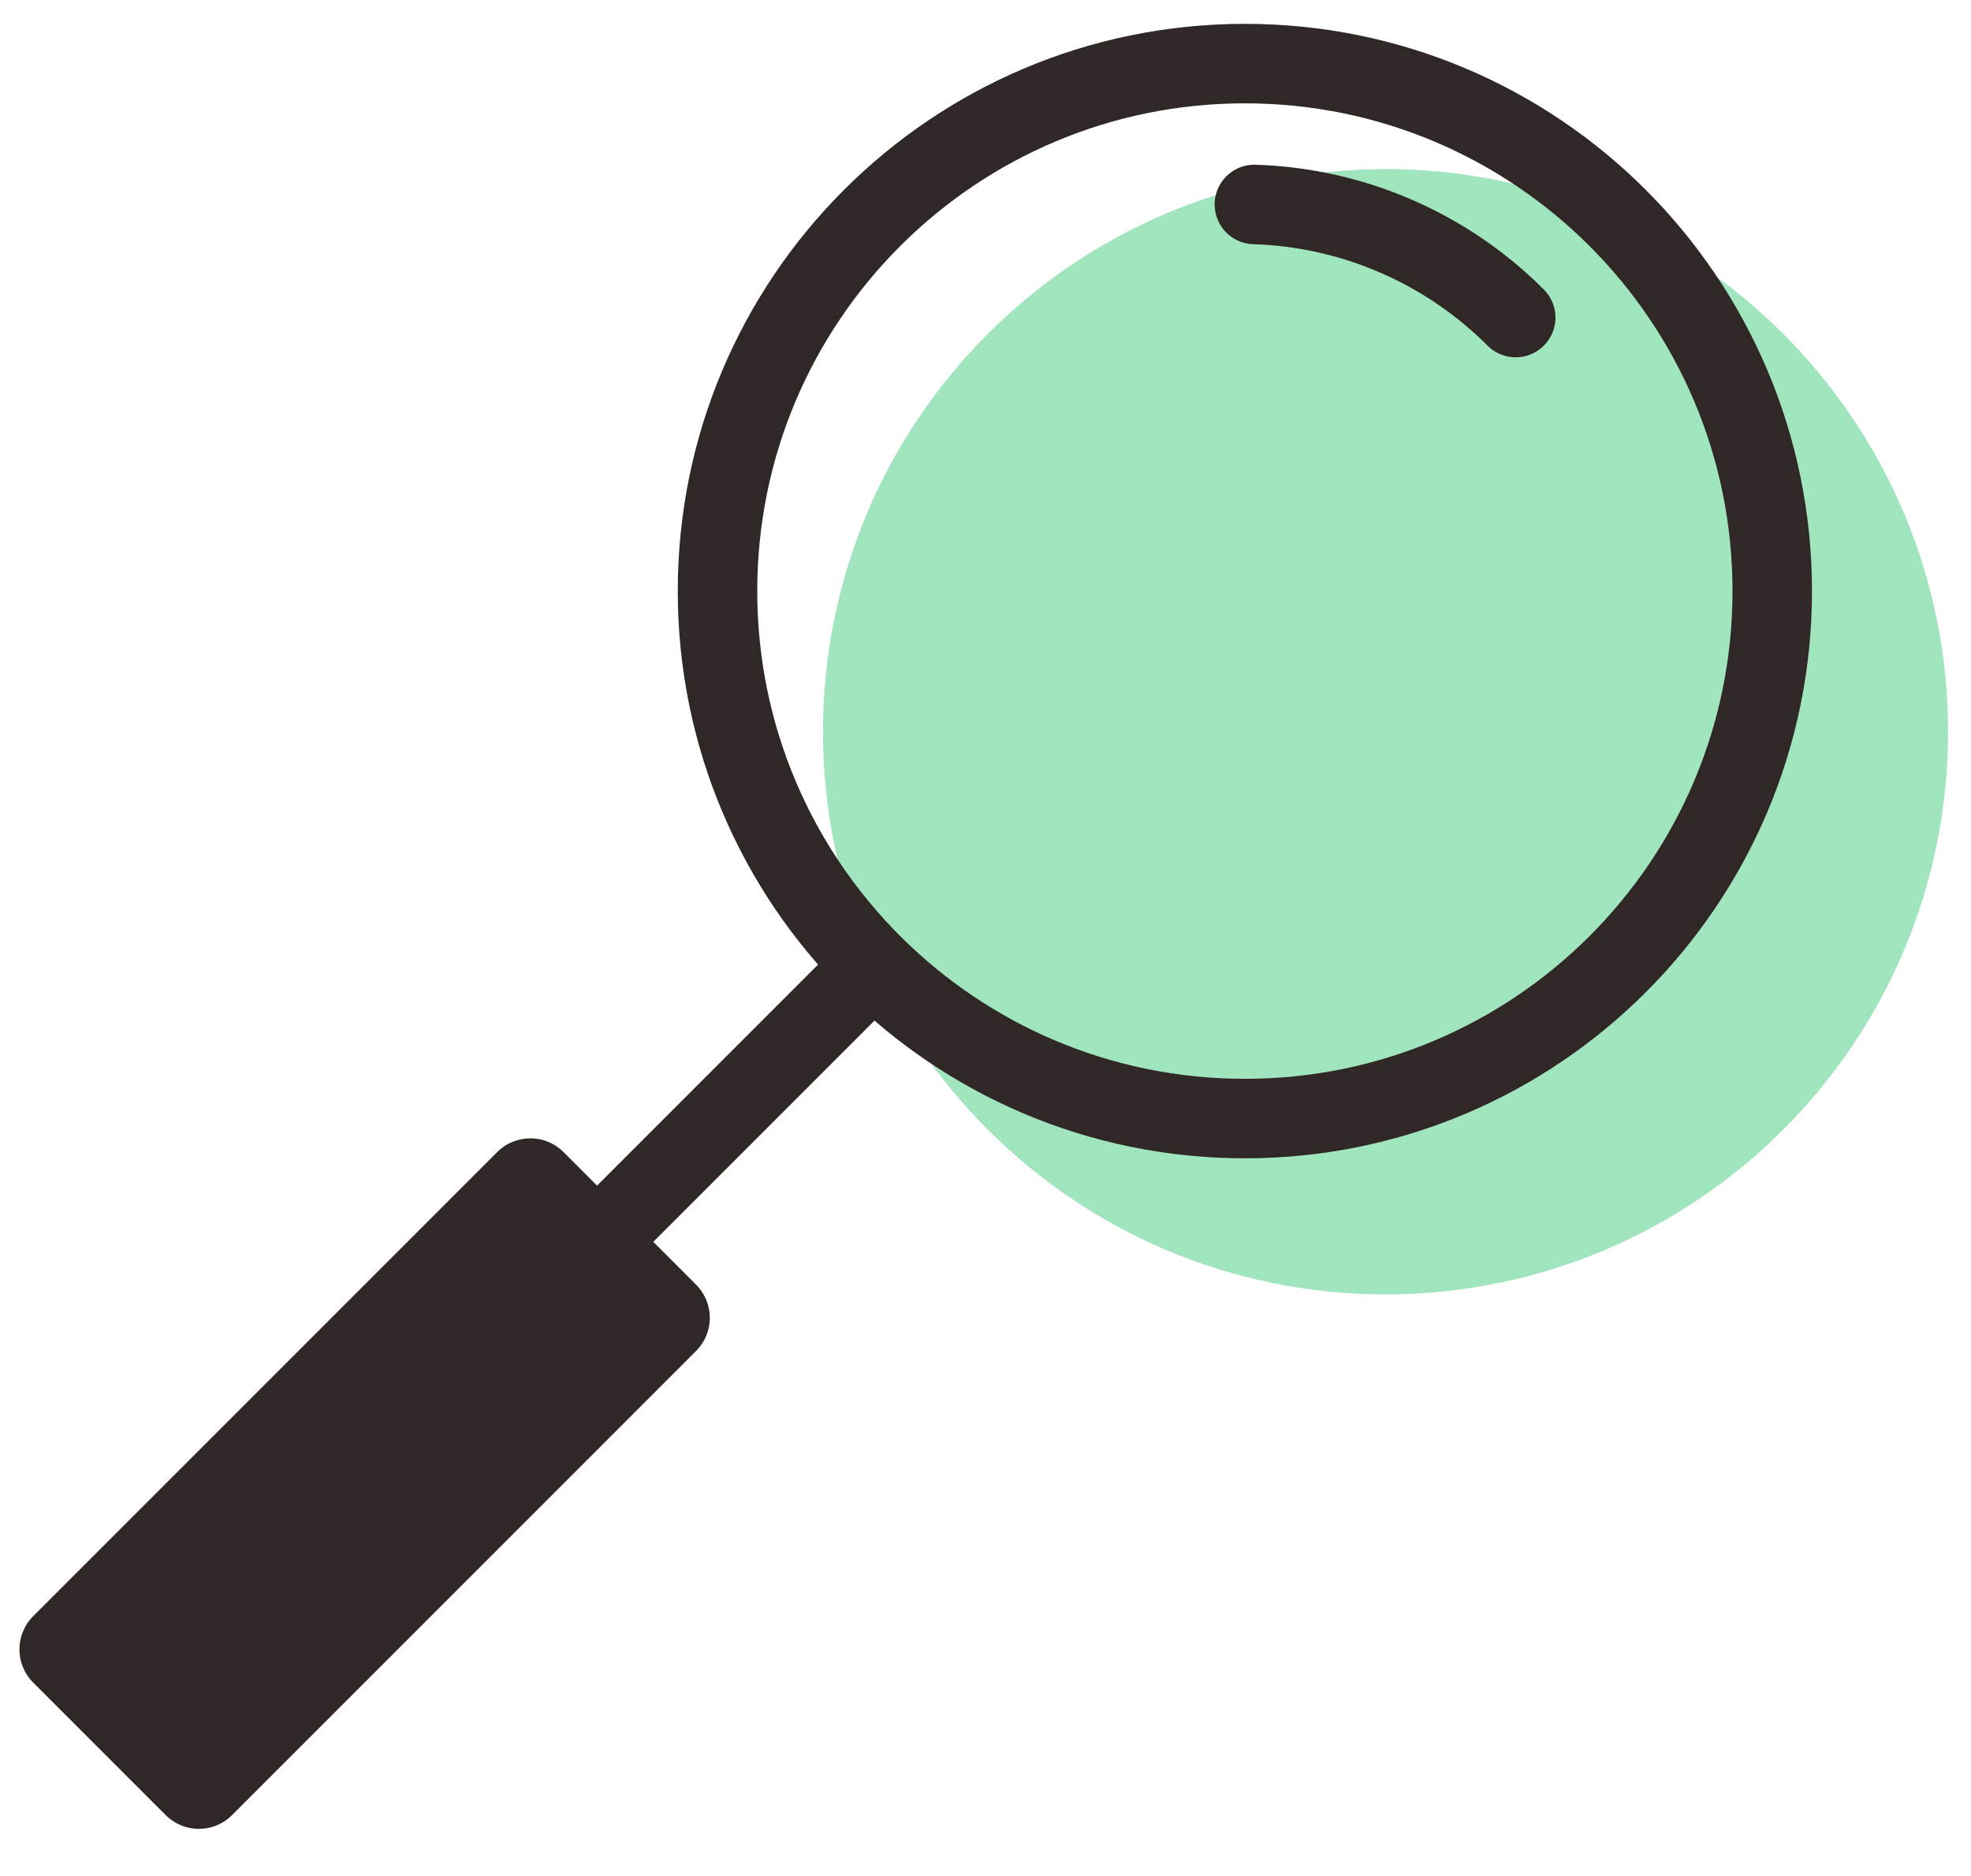 <svg width="62" height="59" viewBox="0 0 62 59" fill="none" xmlns="http://www.w3.org/2000/svg">
<path d="M43.583 40.708C53.355 40.708 61.278 32.786 61.278 23.013C61.278 13.241 53.355 5.318 43.583 5.318C33.81 5.318 25.888 13.241 25.888 23.013C25.888 32.786 33.81 40.708 43.583 40.708Z" fill="#A1E5BF"/>
<path d="M39.159 35.178C48.321 35.178 55.748 27.751 55.748 18.589C55.748 9.427 48.321 2 39.159 2C29.997 2 22.57 9.427 22.57 18.589C22.57 27.751 29.997 35.178 39.159 35.178Z" stroke="#302827" stroke-width="2.5"/>
<path d="M39.458 6.43C42.551 6.527 45.49 7.799 47.678 9.987" stroke="#302827" stroke-width="2.5" stroke-linecap="round" stroke-linejoin="round"/>
<path d="M17.726 36.232L21.896 40.403C22.472 40.978 22.472 41.912 21.896 42.488L7.299 57.085C6.723 57.661 5.789 57.661 5.213 57.085L1.043 52.915C0.467 52.339 0.467 51.405 1.043 50.829L15.64 36.232C16.216 35.656 17.15 35.656 17.726 36.232Z" fill="#302827"/>
<path d="M27.407 30.43L19.066 38.771" stroke="#302827" stroke-width="2.5"/>
</svg>
